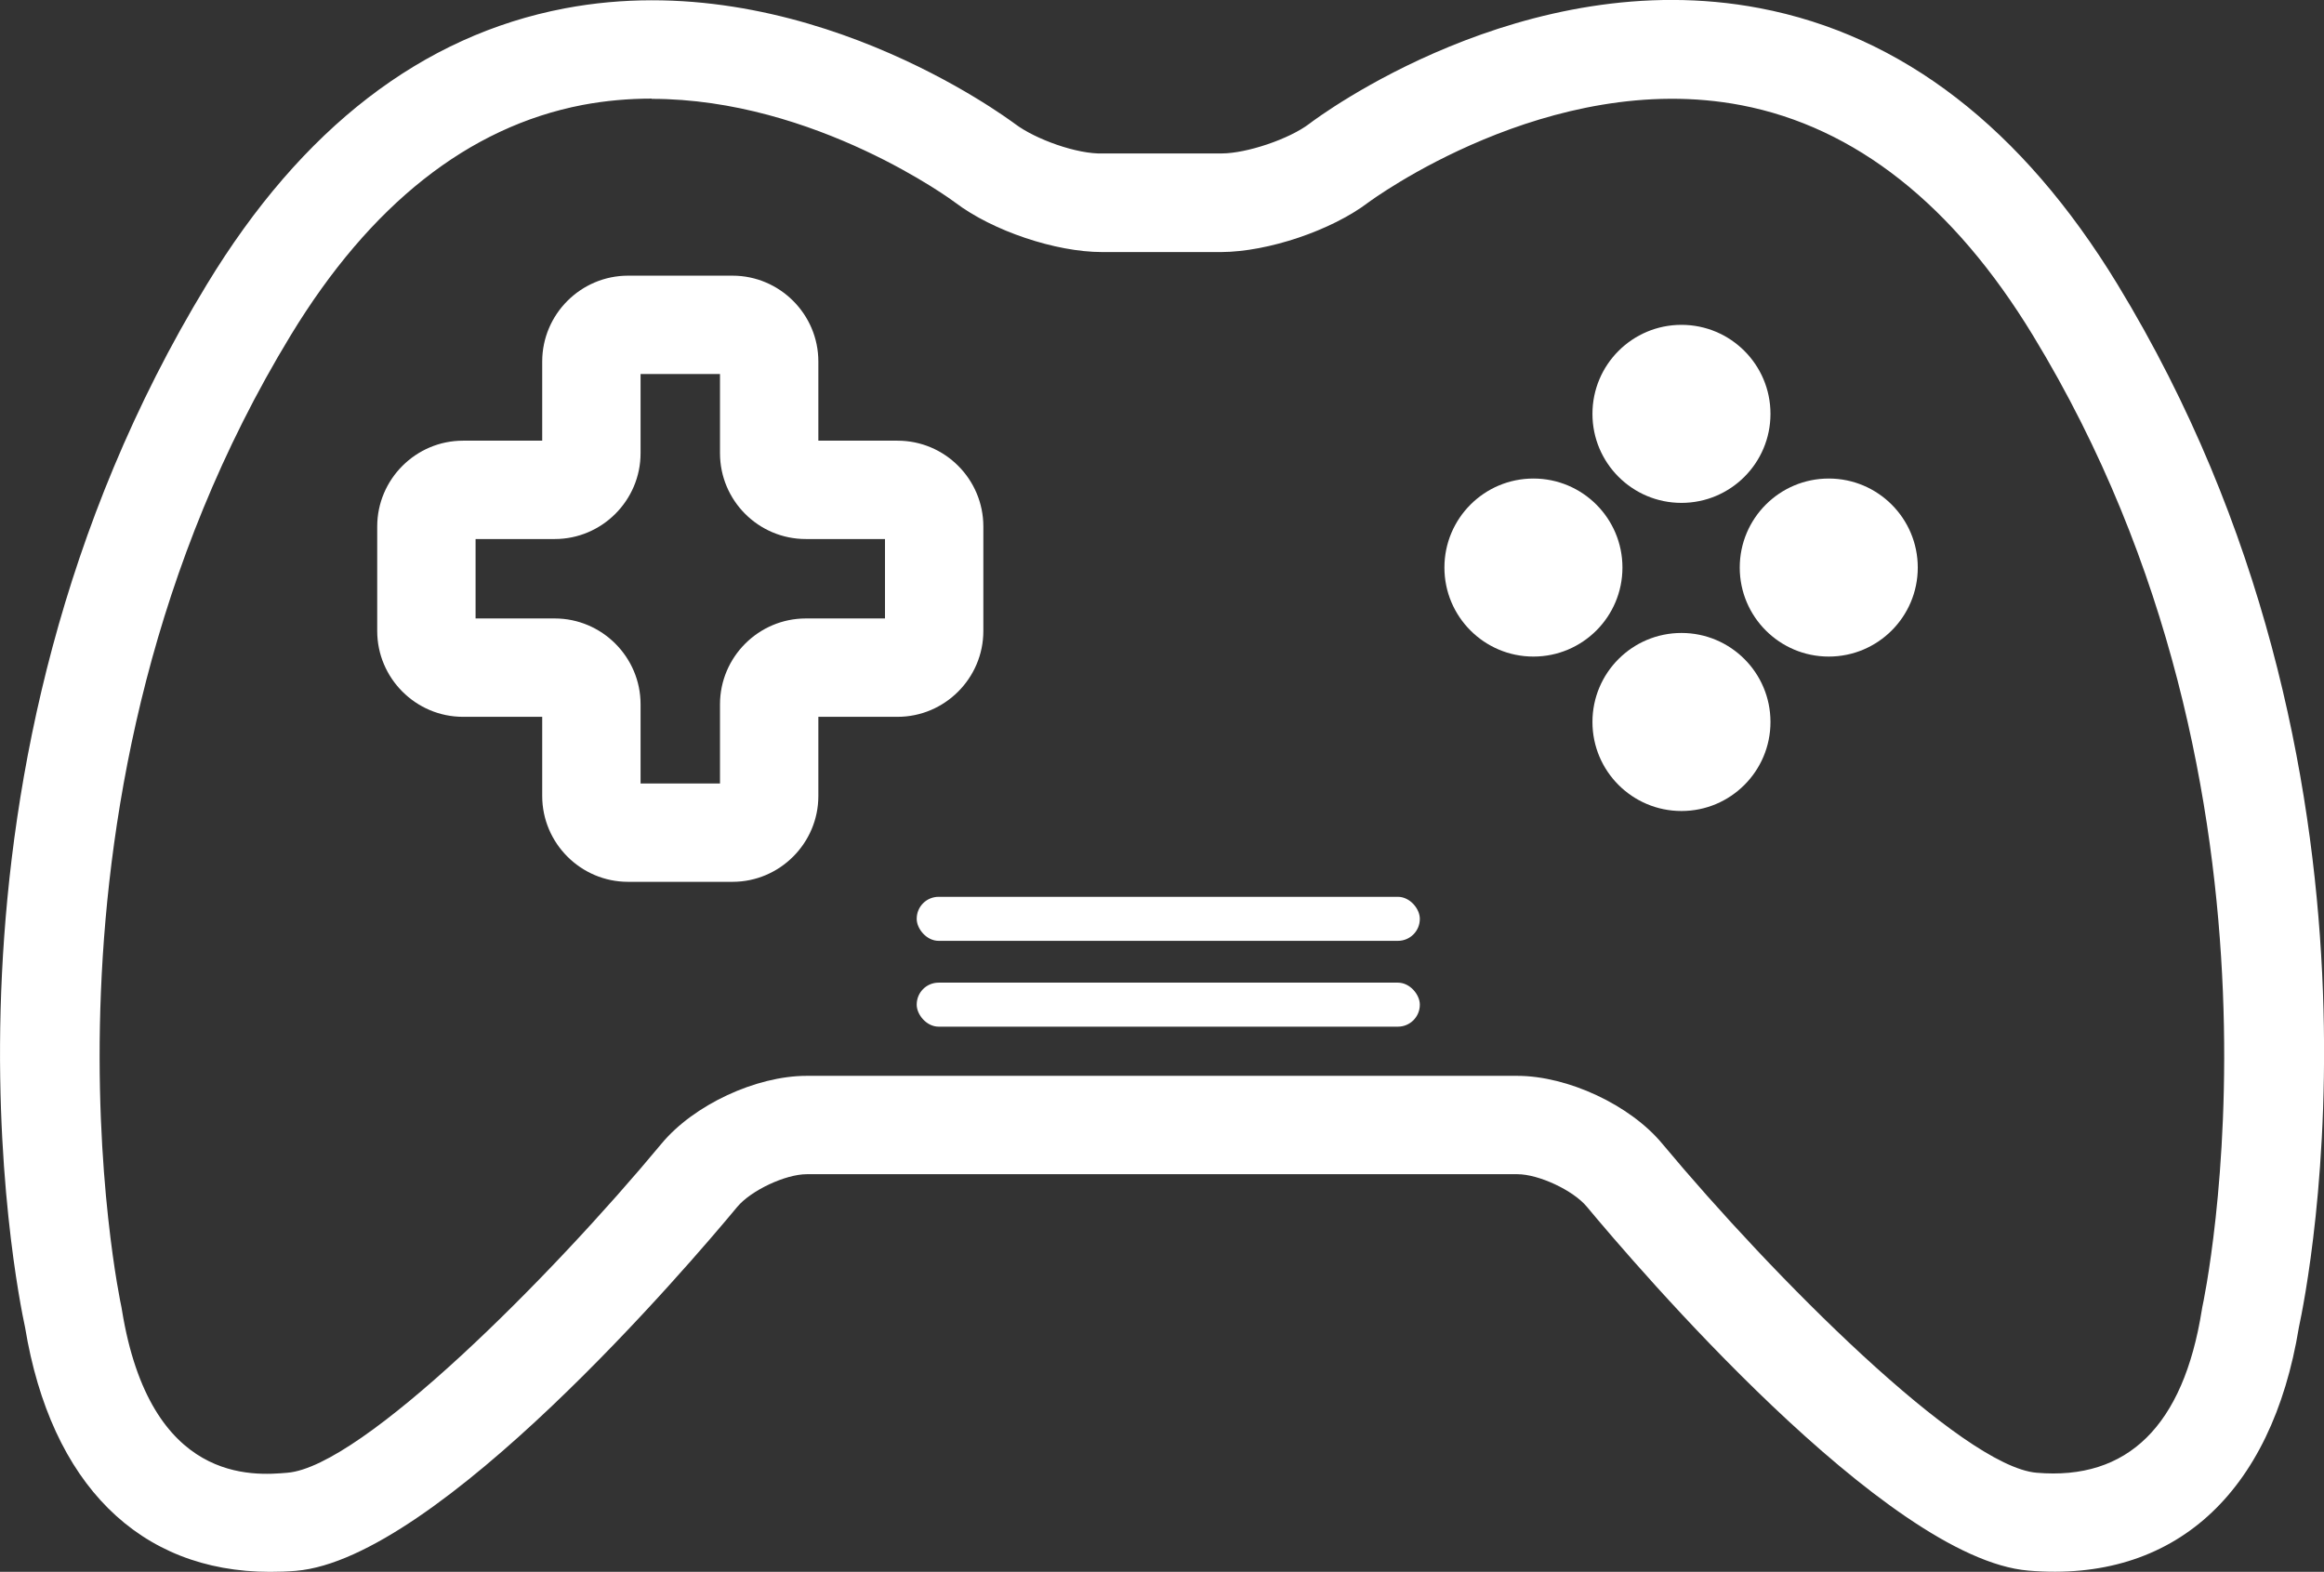 <?xml version="1.0" encoding="UTF-8"?><svg id="Layer_2" xmlns="http://www.w3.org/2000/svg" viewBox="0 0 94.51 63.92"><rect x="0" y="0" width="94.51" height="63.92" fill="#333333" stroke="none"/><defs><style>.cls-1{fill:#fff;stroke-width:0px;}</style></defs><g id="PRINT"><path class="cls-1" d="m10.98,63.92c-5.31,0-8.91-3.57-9.96-9.94-.34-1.56-4.63-22.66,7.39-42.41C12.27,5.21,17.17,1.44,22.97.34c9.57-1.81,17.95,4.44,18.31,4.7.82.62,2.53,1.24,3.57,1.2h4.83c1.02,0,2.76-.59,3.57-1.21.35-.27,8.73-6.52,18.3-4.7,5.8,1.1,10.69,4.88,14.56,11.23,12.02,19.74,7.72,40.84,7.38,42.41-1.11,6.79-5.1,10.4-11,9.9-5.78-.48-15.98-12.42-17.96-14.8-.56-.67-1.96-1.32-2.82-1.32h-28.9c-.87,0-2.27.66-2.83,1.33-1.98,2.39-12.18,14.32-17.95,14.8-.36.03-.7.04-1.04.04ZM26.5,4.01c-.92,0-1.87.08-2.82.26-4.62.89-8.62,4.04-11.86,9.37C.47,32.3,4.89,52.95,4.94,53.16l.02.12c1.15,7.08,5.35,6.73,6.73,6.61,3.03-.25,10.72-7.97,15.21-13.38,1.31-1.58,3.85-2.76,5.9-2.76h28.9c2.05,0,4.59,1.18,5.9,2.76,4.5,5.4,12.19,13.12,15.22,13.38,3.71.32,5.97-1.91,6.72-6.61l.02-.12c.05-.2,4.48-20.85-6.88-39.51h0c-3.24-5.33-7.24-8.48-11.86-9.37-7.81-1.5-15.1,3.9-15.17,3.95-1.5,1.14-4.08,2.01-5.98,2.02h-4.85c-1.89,0-4.45-.86-5.97-2.01-.06-.05-5.69-4.22-12.35-4.22Zm3.29,31.85h-4.25c-1.92,0-3.49-1.57-3.49-3.49v-3.22h-3.22c-1.92,0-3.49-1.57-3.49-3.49v-4.25c0-1.92,1.57-3.49,3.49-3.49h3.22v-3.22c0-1.92,1.57-3.49,3.49-3.49h4.25c1.92,0,3.49,1.57,3.49,3.49v3.22h3.22c1.93,0,3.49,1.57,3.49,3.49v4.25c0,1.92-1.57,3.49-3.49,3.49h-3.22v3.22c0,1.92-1.57,3.49-3.49,3.49Zm-3.74-4h3.23v-3.22c0-1.92,1.57-3.49,3.49-3.49h3.22v-3.23h-3.22c-1.93,0-3.49-1.57-3.49-3.49v-3.22h-3.23v3.22c0,1.92-1.57,3.49-3.49,3.49h-3.22v3.23h3.22c1.92,0,3.49,1.57,3.49,3.49v3.22Z"/><circle class="cls-1" cx="68.38" cy="16.83" r="3.62"/><circle class="cls-1" cx="68.38" cy="29.36" r="3.62"/><circle class="cls-1" cx="74.37" cy="23.08" r="3.62"/><circle class="cls-1" cx="62.36" cy="23.08" r="3.62"/><rect class="cls-1" x="37.28" y="36.47" width="20.46" height="1.79" rx=".89" ry=".89"/><rect class="cls-1" x="37.28" y="39.96" width="20.46" height="1.79" rx=".89" ry=".89"/></g></svg>